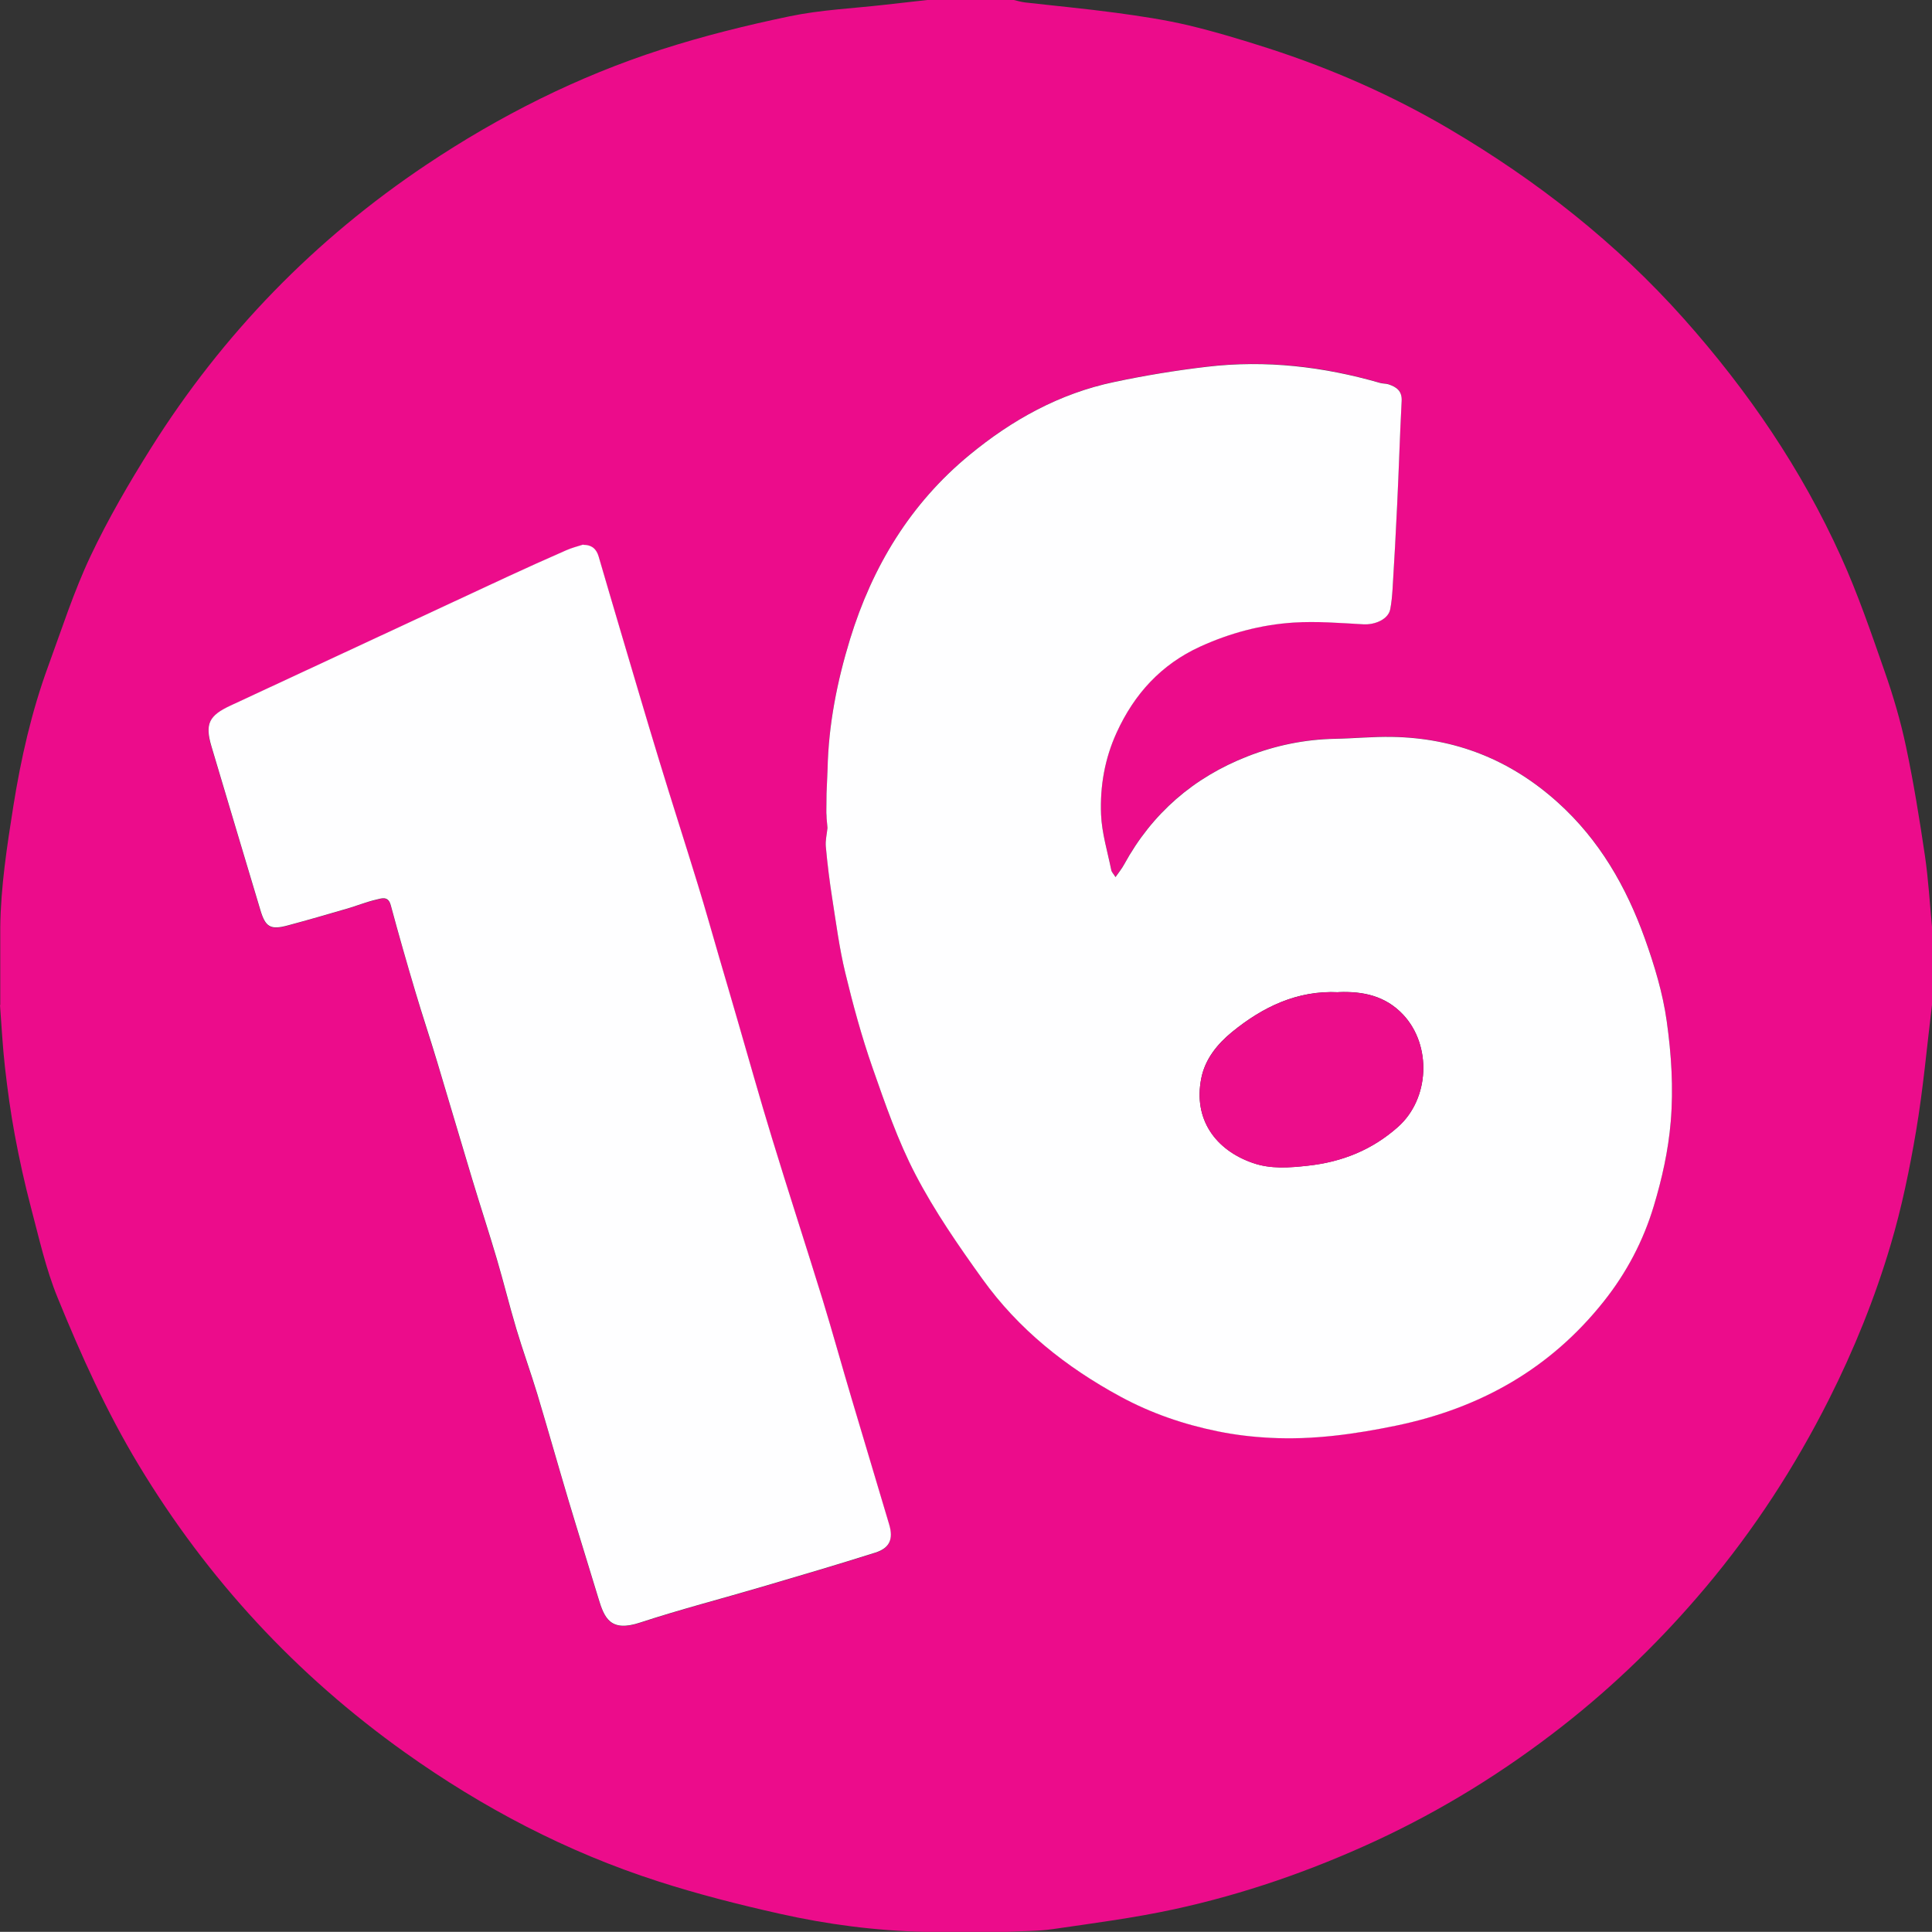 <?xml version="1.0" encoding="UTF-8"?>
<svg id="Layer_1" data-name="Layer 1" xmlns="http://www.w3.org/2000/svg" viewBox="0 0 223.09 223.07">
  <rect x="0" y="0" width="223.09" height="223.07" fill="#333333" stroke="none"/>
  <defs>
    <style>
      .cls-1 {
        fill: #ec0d8b;
      }

      .cls-2 {
        fill: #ec0c8b;
      }

      .cls-3 {
        fill: #f381b4;
      }

      .cls-4 {
        fill: #fefeff;
      }
    </style>
  </defs>
  <path class="cls-2" d="m.03,116.06v-9.01c.06-4.7.78-9.33,1.51-13.96.88-5.52,2.11-10.94,4.03-16.18,1.56-4.26,2.95-8.6,4.88-12.69,2.03-4.29,4.44-8.43,6.97-12.46,8.28-13.18,18.91-24.12,31.86-32.77,8.42-5.62,17.41-10.15,27.05-13.26,4.86-1.57,9.86-2.81,14.86-3.85,3.6-.75,7.32-.91,10.99-1.33,1.63-.19,3.26-.36,4.89-.55h10c.43.1.86.23,1.29.28,3.51.4,7.03.73,10.53,1.2,2.78.38,5.56.79,8.28,1.43,3.15.75,6.25,1.69,9.33,2.68,7.29,2.36,14.28,5.43,20.88,9.32,10.1,5.95,19.24,13.12,27.06,21.9,7.38,8.29,13.58,17.37,18.15,27.49,1.94,4.28,3.47,8.76,5.02,13.2,1,2.85,1.86,5.77,2.48,8.72.88,4.16,1.56,8.37,2.18,12.57.4,2.72.56,5.49.82,8.23v9.01c-.59,4.84-1.02,9.71-1.83,14.52-.75,4.43-1.66,8.87-2.94,13.17-1.82,6.16-4.23,12.11-7.13,17.87-3.93,7.79-8.63,15.03-14.23,21.69-4.96,5.9-10.46,11.27-16.54,16.03-6.71,5.25-13.9,9.71-21.64,13.29-7.45,3.44-15.17,6.12-23.18,7.86-4.61,1-9.31,1.61-13.98,2.29-1.75.26-3.55.22-5.32.32h-9.51c-5.65-.12-11.23-.85-16.72-2.08-4.74-1.06-9.46-2.26-14.08-3.75-10.53-3.39-20.24-8.48-29.24-14.89-12.54-8.94-22.77-19.98-30.74-33.19-3.72-6.17-6.65-12.68-9.35-19.3-1.37-3.34-2.16-6.94-3.09-10.45-.72-2.74-1.33-5.51-1.85-8.29-.49-2.62-.85-5.27-1.15-7.92-.27-2.38-.39-4.77-.57-7.16l.03.02Zm95.53-27.27c-.04.94-.08,1.88-.12,2.82,0,.63-.02,1.27-.02,1.9v.35c0,.21.02.43.03.64.03.36.07.71.1,1.07-.07.73-.25,1.47-.19,2.19.19,2,.43,4,.74,5.98.45,2.86.82,5.74,1.5,8.55.89,3.69,1.89,7.37,3.14,10.95,1.46,4.2,2.92,8.46,4.98,12.38,2.2,4.21,4.94,8.17,7.72,12.05,4.17,5.81,9.65,10.17,15.92,13.57,3.55,1.93,7.33,3.23,11.26,4.02,2,.41,4.06.65,6.1.75,4.89.24,9.69-.42,14.49-1.41,9.7-2.01,17.8-6.56,23.99-14.36,2.62-3.31,4.56-6.99,5.77-11.02.95-3.17,1.67-6.36,1.95-9.72.33-3.92.06-7.78-.46-11.59-.45-3.25-1.43-6.47-2.54-9.58-2.14-5.97-5.24-11.37-10.04-15.69-5.46-4.92-11.83-7.44-19.15-7.57-2.19-.04-4.38.18-6.57.22-3.49.07-6.86.76-10.11,2.03-6.24,2.45-11.02,6.57-14.24,12.47-.26.48-.62.9-1,1.47-.25-.4-.45-.59-.49-.81-.43-2.14-1.09-4.27-1.18-6.42-.13-3.25.42-6.45,1.81-9.48,2.03-4.45,5.13-7.84,9.6-9.89,3.43-1.57,7.07-2.55,10.82-2.79,2.68-.17,5.38.05,8.07.2,1.4.08,2.87-.61,3.09-1.73.15-.76.23-1.55.27-2.33.19-3.3.38-6.6.54-9.91.18-3.93.29-7.86.51-11.79.06-1.19-.59-1.64-1.51-1.95-.31-.1-.66-.07-.97-.16-6.55-1.9-13.21-2.68-19.99-1.87-3.59.42-7.18,1.02-10.72,1.76-6.3,1.33-11.8,4.38-16.72,8.43-6.81,5.62-11.2,12.87-13.78,21.25-1.5,4.89-2.49,9.87-2.6,15.01h0Zm-28.22-25.88c-.66.22-1.34.39-1.97.66-2.28,1-4.56,2.02-6.82,3.07-10.66,4.95-21.31,9.91-31.96,14.87-2.49,1.16-2.95,2.12-2.18,4.72,1.87,6.3,3.77,12.6,5.65,18.9.58,1.95,1.17,2.3,3.16,1.76,2.27-.62,4.53-1.27,6.78-1.92,1.15-.34,2.27-.79,3.43-1.06.61-.14,1.38-.47,1.68.64.9,3.35,1.87,6.69,2.85,10.02.8,2.7,1.69,5.37,2.51,8.07,1.36,4.5,2.68,9.02,4.04,13.53.93,3.09,1.94,6.15,2.85,9.24.79,2.69,1.46,5.41,2.26,8.09.75,2.51,1.65,4.98,2.41,7.49,1.23,4.06,2.37,8.14,3.58,12.2,1.14,3.81,2.33,7.6,3.48,11.4.69,2.28,1.39,3.92,4.81,2.8,4.63-1.52,9.36-2.74,14.04-4.12,4.38-1.29,8.77-2.58,13.13-3.96,1.66-.52,2.09-1.56,1.6-3.23-1.44-4.85-2.9-9.69-4.34-14.54-1.13-3.83-2.19-7.68-3.37-11.5-1.91-6.22-3.93-12.41-5.84-18.63-1.39-4.54-2.66-9.11-3.99-13.66-.68-2.33-1.36-4.65-2.04-6.98-.84-2.87-1.64-5.74-2.52-8.6-1.47-4.79-3.01-9.56-4.47-14.35-1.54-5.04-3.02-10.1-4.52-15.15-.83-2.79-1.63-5.58-2.46-8.37-.25-.86-.77-1.37-1.79-1.36v-.03Z"/>
  <path class="cls-4" d="m95.45,94.51c0-.21-.02-.43-.03-.64v-.35c0-.63.02-1.27.02-1.9.04-.94.08-1.88.12-2.82.11-5.13,1.1-10.11,2.6-15.01,2.58-8.39,6.97-15.64,13.78-21.25,4.92-4.06,10.42-7.11,16.72-8.43,3.54-.75,7.13-1.34,10.72-1.76,6.78-.8,13.45-.02,19.99,1.87.31.09.66.06.97.16.93.31,1.58.77,1.51,1.95-.21,3.93-.32,7.86-.51,11.79-.15,3.3-.34,6.61-.54,9.91-.05.78-.12,1.57-.27,2.33-.22,1.12-1.7,1.8-3.09,1.73-2.69-.15-5.4-.37-8.07-.2-3.75.24-7.39,1.22-10.82,2.79-4.46,2.05-7.56,5.43-9.6,9.89-1.39,3.03-1.94,6.23-1.81,9.48.09,2.15.75,4.29,1.18,6.42.04.22.24.41.49.81.39-.56.74-.99,1-1.47,3.23-5.9,8.01-10.03,14.24-12.47,3.24-1.27,6.61-1.96,10.11-2.03,2.19-.04,4.38-.26,6.57-.22,7.32.12,13.69,2.65,19.15,7.57,4.8,4.32,7.9,9.73,10.04,15.69,1.11,3.1,2.09,6.33,2.54,9.58.53,3.81.79,7.67.46,11.59-.28,3.35-1,6.55-1.95,9.72-1.21,4.04-3.15,7.72-5.77,11.02-6.19,7.8-14.28,12.35-23.99,14.36-4.8.99-9.6,1.66-14.49,1.41-2.04-.1-4.1-.34-6.1-.75-3.94-.8-7.71-2.09-11.26-4.02-6.27-3.4-11.75-7.76-15.92-13.57-2.78-3.87-5.52-7.83-7.72-12.05-2.05-3.92-3.51-8.18-4.98-12.38-1.25-3.58-2.25-7.26-3.14-10.95-.68-2.81-1.05-5.69-1.5-8.55-.31-1.99-.56-3.98-.74-5.98-.07-.72.12-1.46.19-2.19-.03-.36-.07-.71-.1-1.07h0Zm59.09,20.06c-4.74-.23-8.72,1.7-12.27,4.59-1.69,1.38-3.12,3.12-3.56,5.36-.93,4.7,1.62,8.27,5.97,9.77,2.05.71,4.18.55,6.34.31,3.96-.43,7.43-1.83,10.41-4.48,3.66-3.25,3.91-9.41.6-12.95-2.04-2.18-4.64-2.73-7.49-2.61h0Z"/>
  <path class="cls-4" d="m67.34,62.91c1.02,0,1.54.5,1.79,1.36.82,2.79,1.63,5.58,2.46,8.37,1.5,5.05,2.98,10.11,4.52,15.15,1.46,4.79,3,9.56,4.47,14.35.88,2.85,1.68,5.73,2.52,8.6.68,2.33,1.37,4.65,2.04,6.98,1.33,4.56,2.6,9.13,3.99,13.66,1.9,6.22,3.92,12.41,5.84,18.63,1.17,3.82,2.23,7.67,3.37,11.5,1.44,4.85,2.9,9.69,4.34,14.54.49,1.67.06,2.7-1.6,3.23-4.36,1.38-8.74,2.67-13.13,3.96-4.68,1.38-9.41,2.6-14.04,4.12-3.43,1.13-4.12-.51-4.81-2.8-1.15-3.8-2.34-7.59-3.48-11.4-1.21-4.06-2.36-8.14-3.58-12.2-.76-2.51-1.66-4.98-2.41-7.49-.8-2.68-1.47-5.41-2.26-8.09-.91-3.09-1.92-6.15-2.85-9.24-1.36-4.5-2.68-9.02-4.04-13.53-.81-2.7-1.71-5.37-2.51-8.07-.99-3.33-1.95-6.67-2.85-10.02-.3-1.11-1.07-.78-1.68-.64-1.16.27-2.28.73-3.43,1.06-2.26.66-4.51,1.31-6.78,1.92-2,.54-2.58.19-3.16-1.76-1.88-6.3-3.78-12.59-5.65-18.9-.77-2.6-.31-3.56,2.18-4.72,10.65-4.96,21.3-9.92,31.96-14.87,2.26-1.05,4.54-2.07,6.82-3.07.63-.28,1.31-.45,1.97-.66v.03Z"/>
  <path class="cls-3" d="m95.56,88.79c-.04.94-.08,1.88-.12,2.82.04-.94.08-1.88.12-2.82Z"/>
  <path class="cls-3" d="m95.45,94.51c.03.36.07.71.1,1.07-.03-.36-.07-.71-.1-1.07Z"/>
  <path class="cls-1" d="m154.54,114.57c2.85-.12,5.45.43,7.49,2.61,3.31,3.53,3.06,9.69-.6,12.95-2.98,2.65-6.45,4.05-10.41,4.48-2.16.24-4.29.4-6.34-.31-4.35-1.5-6.9-5.07-5.97-9.77.44-2.24,1.88-3.98,3.56-5.36,3.54-2.9,7.53-4.82,12.27-4.59h0Z"/>
</svg>